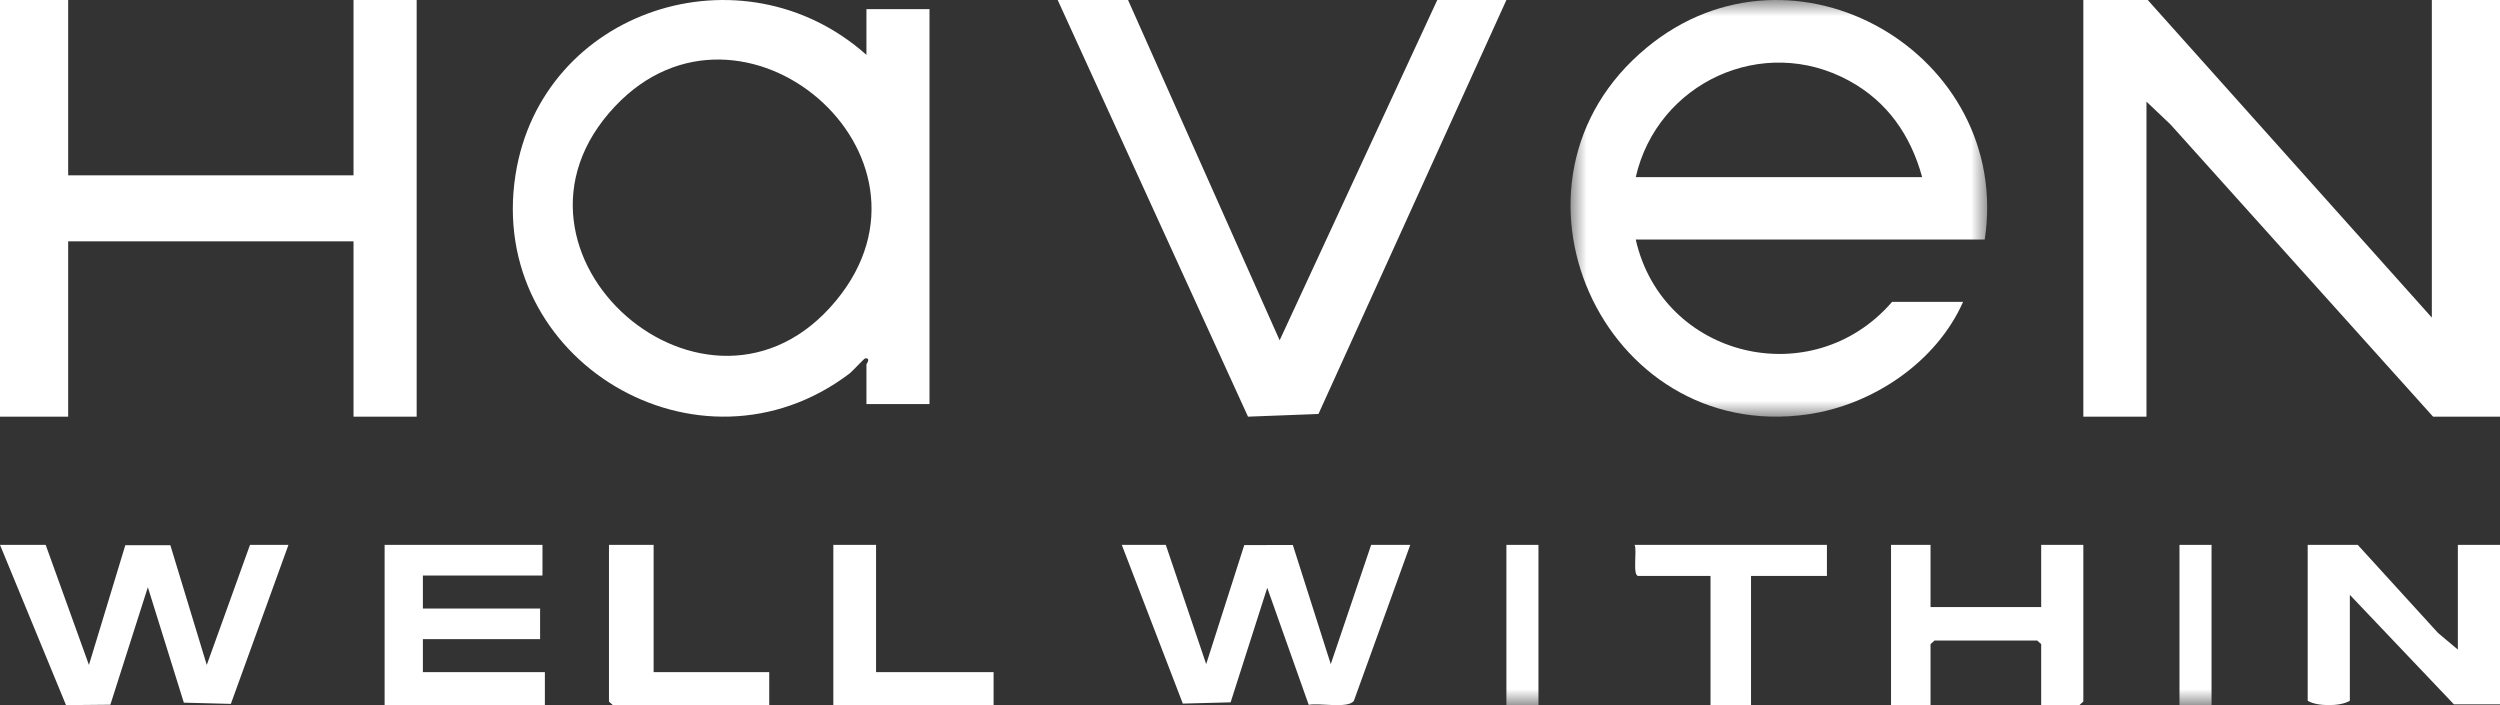 <svg width="78" height="22" viewBox="0 0 78 22" xmlns="http://www.w3.org/2000/svg" xmlns:xlink="http://www.w3.org/1999/xlink">
    <rect x="0" y="0" width="78" height="22" fill="#333333" stroke="none"/>
    <defs>
        <path id="u8zyzskv4a" d="M0 0h13v13H0z"/>
        <path id="qgzu5128kc" d="M0 22h78V0H0z"/>
    </defs>
    <g fill="none" fill-rule="evenodd">
        <g transform="translate(49)">
            <mask id="y9hpsnfg4b" fill="#fff">
                <use xlink:href="#u8zyzskv4a"/>
            </mask>
            <path d="M10.972 5.527c-.358-1.3-1.079-2.352-2.278-3.007-2.695-1.473-5.986.062-6.659 3.007h8.937zm1.952 1.946H2.035c.834 3.694 5.51 4.824 7.998 1.946h2.215c-.836 1.883-2.82 3.218-4.852 3.51-6.41.919-10.086-7.259-5.02-11.442 4.592-3.794 11.419.207 10.548 5.986z" fill="#FFF" mask="url(#y9hpsnfg4b)"/>
        </g>
        <path d="M19.19 3.316c-4.294 4.556 2.923 10.878 6.898 6.06 3.755-4.55-2.953-10.244-6.897-6.06m7.842-1.604V.284H29v12.322h-1.967v-1.24c0-.01.148-.199-.038-.186-.035.002-.393.4-.498.48-4.683 3.538-11.321-.416-10.413-6.207.81-5.166 7.078-7.19 10.949-3.741M75.873 9.909V0H78v13h-2.088L67.72 3.883l-.75-.712V13H65V0h2.01zM2.127 0v5.47h8.903V0H13v13h-1.97V7.53H2.127V13H0V0zM35.195 0l4.73 10.618L44.843 0H47l-5.864 12.916-2.198.084L33 0zM1.425 17l1.35 3.746L3.91 17.01h1.405l1.136 3.736L7.8 17H9l-1.797 4.961-1.467-.038-1.123-3.602-1.17 3.666L2.06 22 0 17zM36.373 17l1.26 3.721 1.188-3.714 1.515-.004 1.184 3.718L42.78 17H44l-1.76 4.868c-.186.25-1.079.055-1.408.123l-1.294-3.651-1.143 3.573-1.491.039L35 17h1.373zM73.562 17l2.505 2.749.618.518V17H78v4.975h-1.438l-3.247-3.416v3.305c-.297.183-1.028.18-1.315 0V17h1.562zM16.925 17v.956h-3.731v1.03h3.657v.955h-3.657v1.03H17V22h-5v-5zM60.233 17v1.94h3.452V17H65v4.888l-.123.112h-1.192v-1.903l-.123-.112h-3.206l-.123.112V22H59v-5zM57 17v.97h-2.368V22h-1.264v-4.03h-2.25c-.193 0-.035-.8-.118-.97h6zM20.393 17v3.97H24V22h-4.877L19 21.89V17zM27.333 17v3.97H31V22h-5v-5z" fill="#FFF"/>
        <mask id="2hz7zx0sid" fill="#fff">
            <use xlink:href="#qgzu5128kc"/>
        </mask>
        <path fill="#FFF" mask="url(#2hz7zx0sid)" d="M47 22h1v-5h-1zM68 22h1v-5h-1z"/>
    </g>
</svg>
